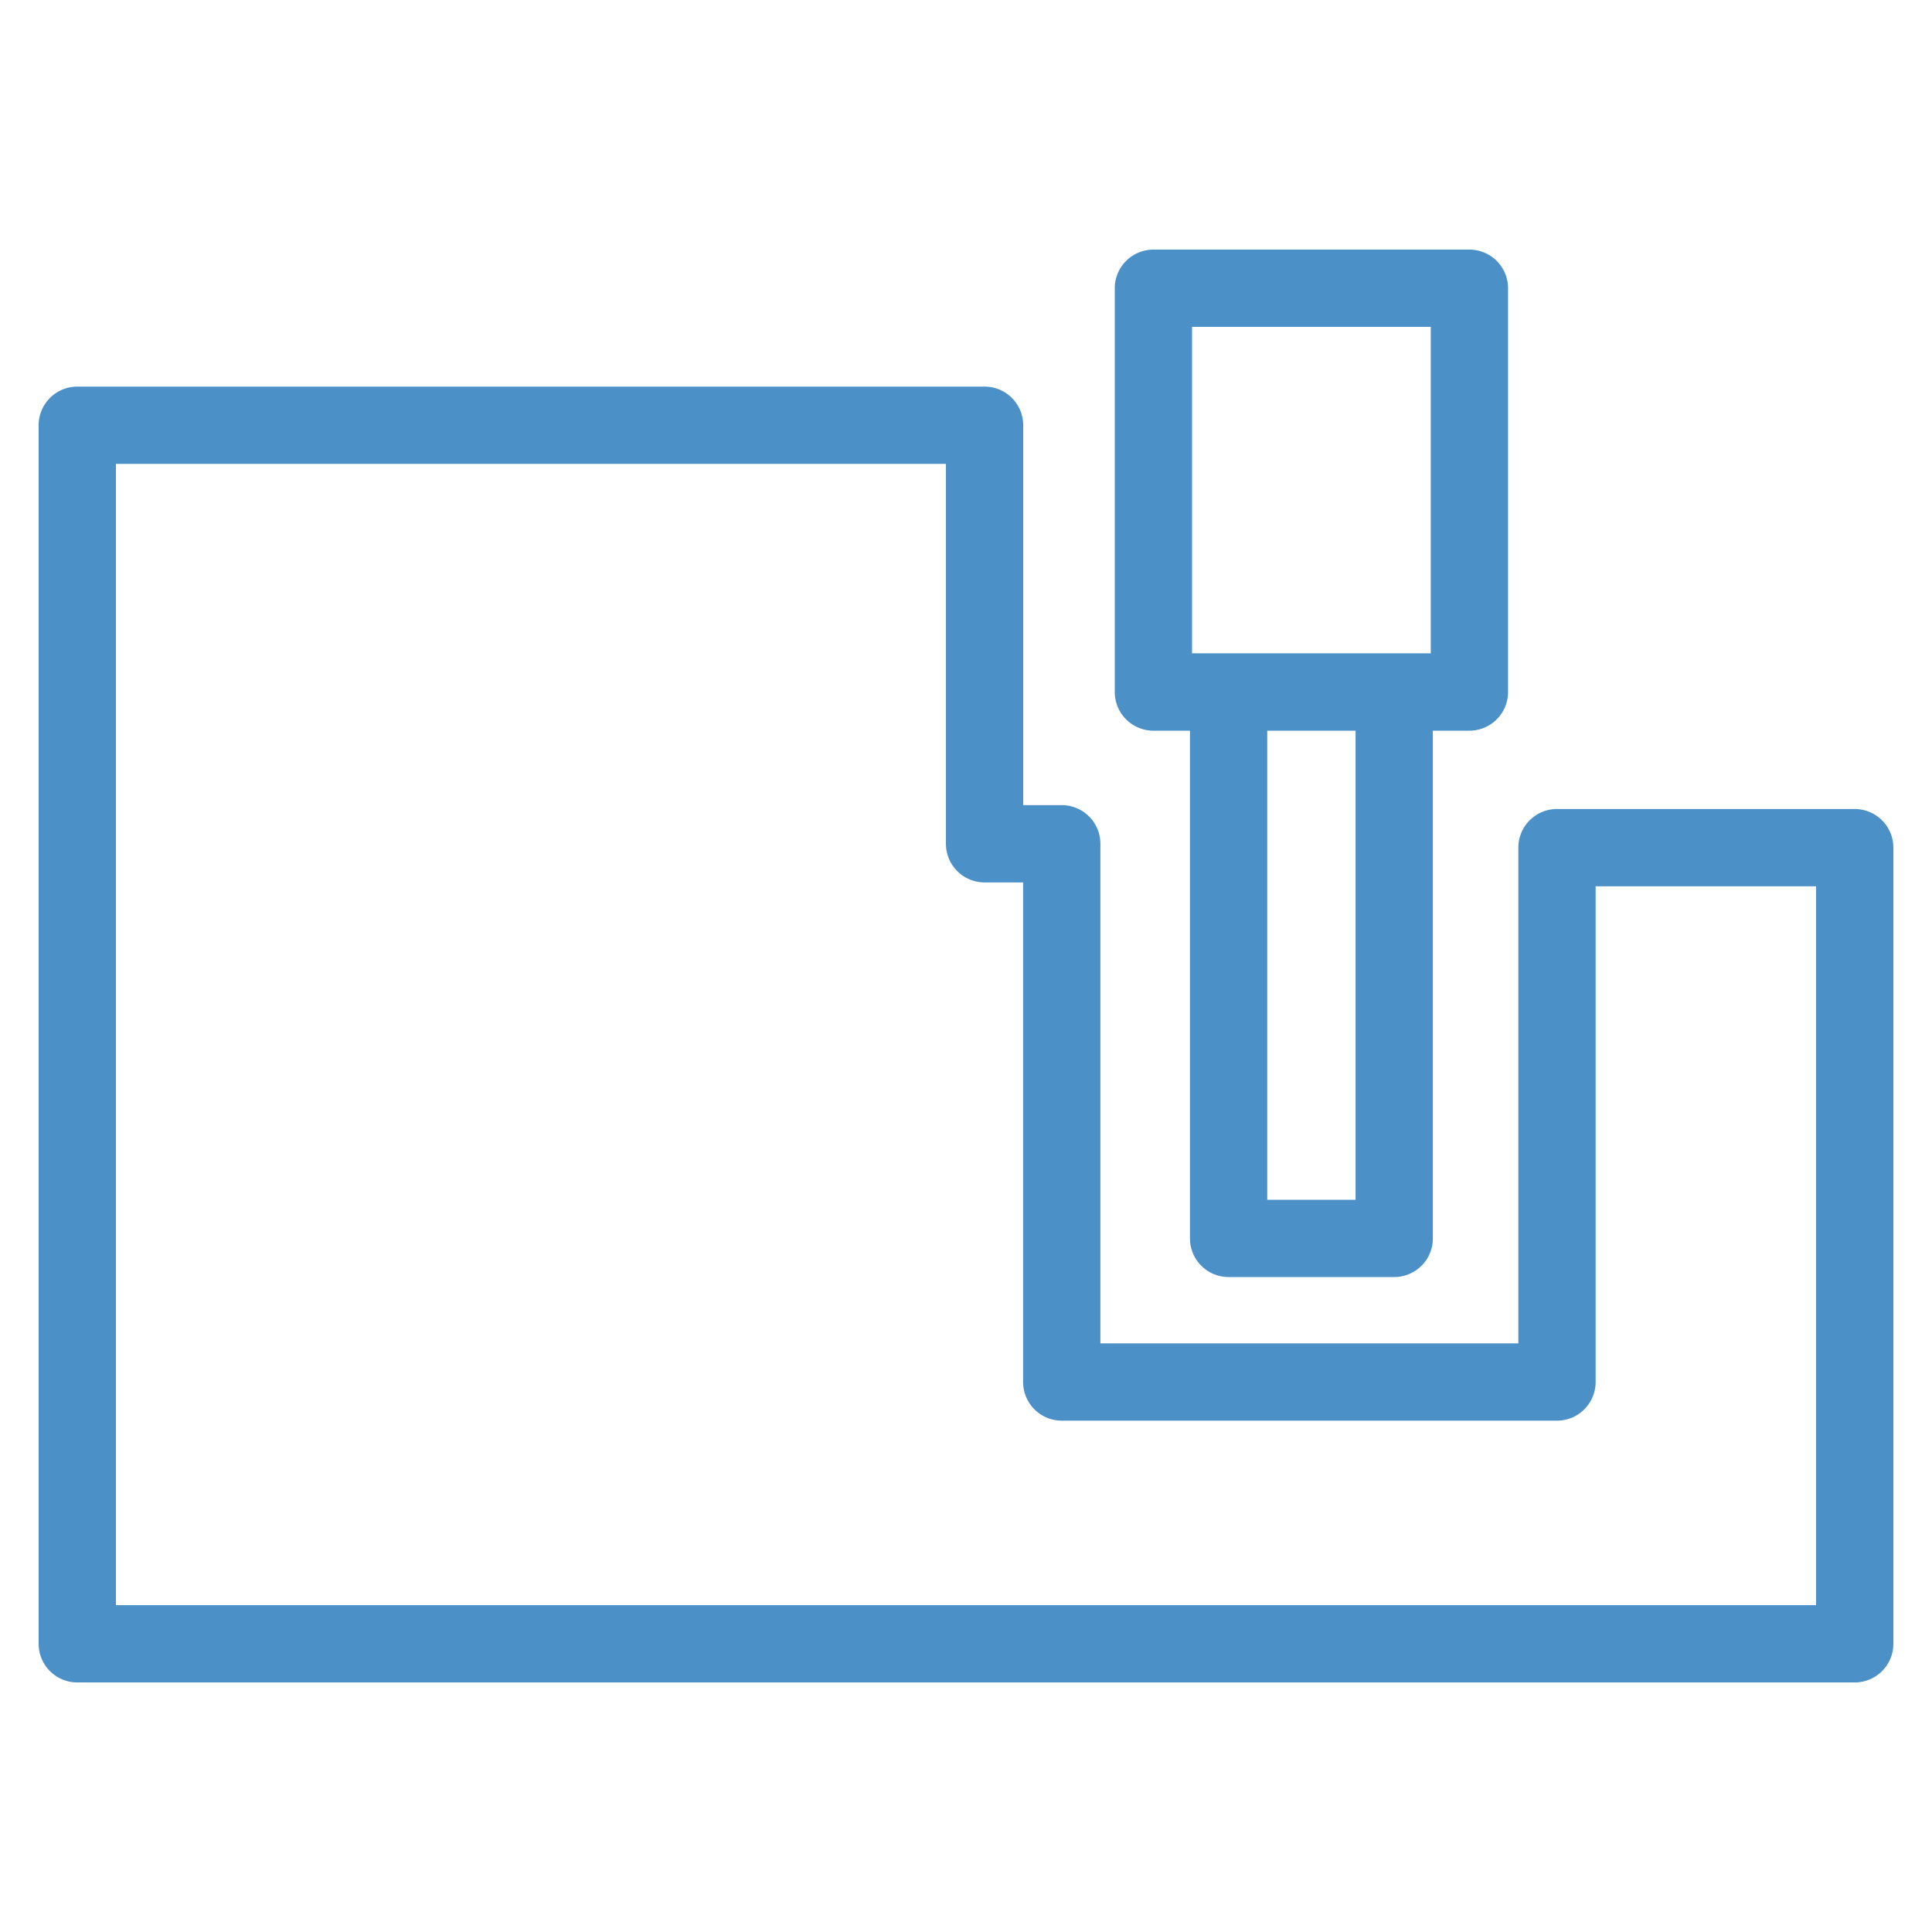 <?xml version="1.0" encoding="UTF-8"?> <svg xmlns="http://www.w3.org/2000/svg" viewBox="0 0 1000 1000"><defs><style>.cls-1{fill:#4b91c8;}</style></defs><title>Kern_grafike_ver1_icons</title><g id="Rezilni_elementi" data-name="Rezilni elementi"><path class="cls-1" d="M960,418.74H805.89a20,20,0,0,0-20,20V695.33H569.56V436.74a20,20,0,0,0-20-20H529.61V220.11a20,20,0,0,0-20-20H40a20,20,0,0,0-20,20V850.83a20,20,0,0,0,20,20H960a20,20,0,0,0,20-20V438.74A20,20,0,0,0,960,418.74ZM940,830.83H60V240.11H489.61V436.74a20,20,0,0,0,20,20h19.95V715.33a20,20,0,0,0,20,20H805.89a20,20,0,0,0,20-20V458.74H940ZM597,378.2h18.92V641a20,20,0,0,0,20,20h85.72a20,20,0,0,0,20-20V378.2h18.92a20,20,0,0,0,20-20v-209a20,20,0,0,0-20-20H597a20,20,0,0,0-20,20v209A20,20,0,0,0,597,378.2ZM701.64,621H655.92V378.2h45.72ZM617,169.17H740.56v169H617Z"></path></g></svg> 